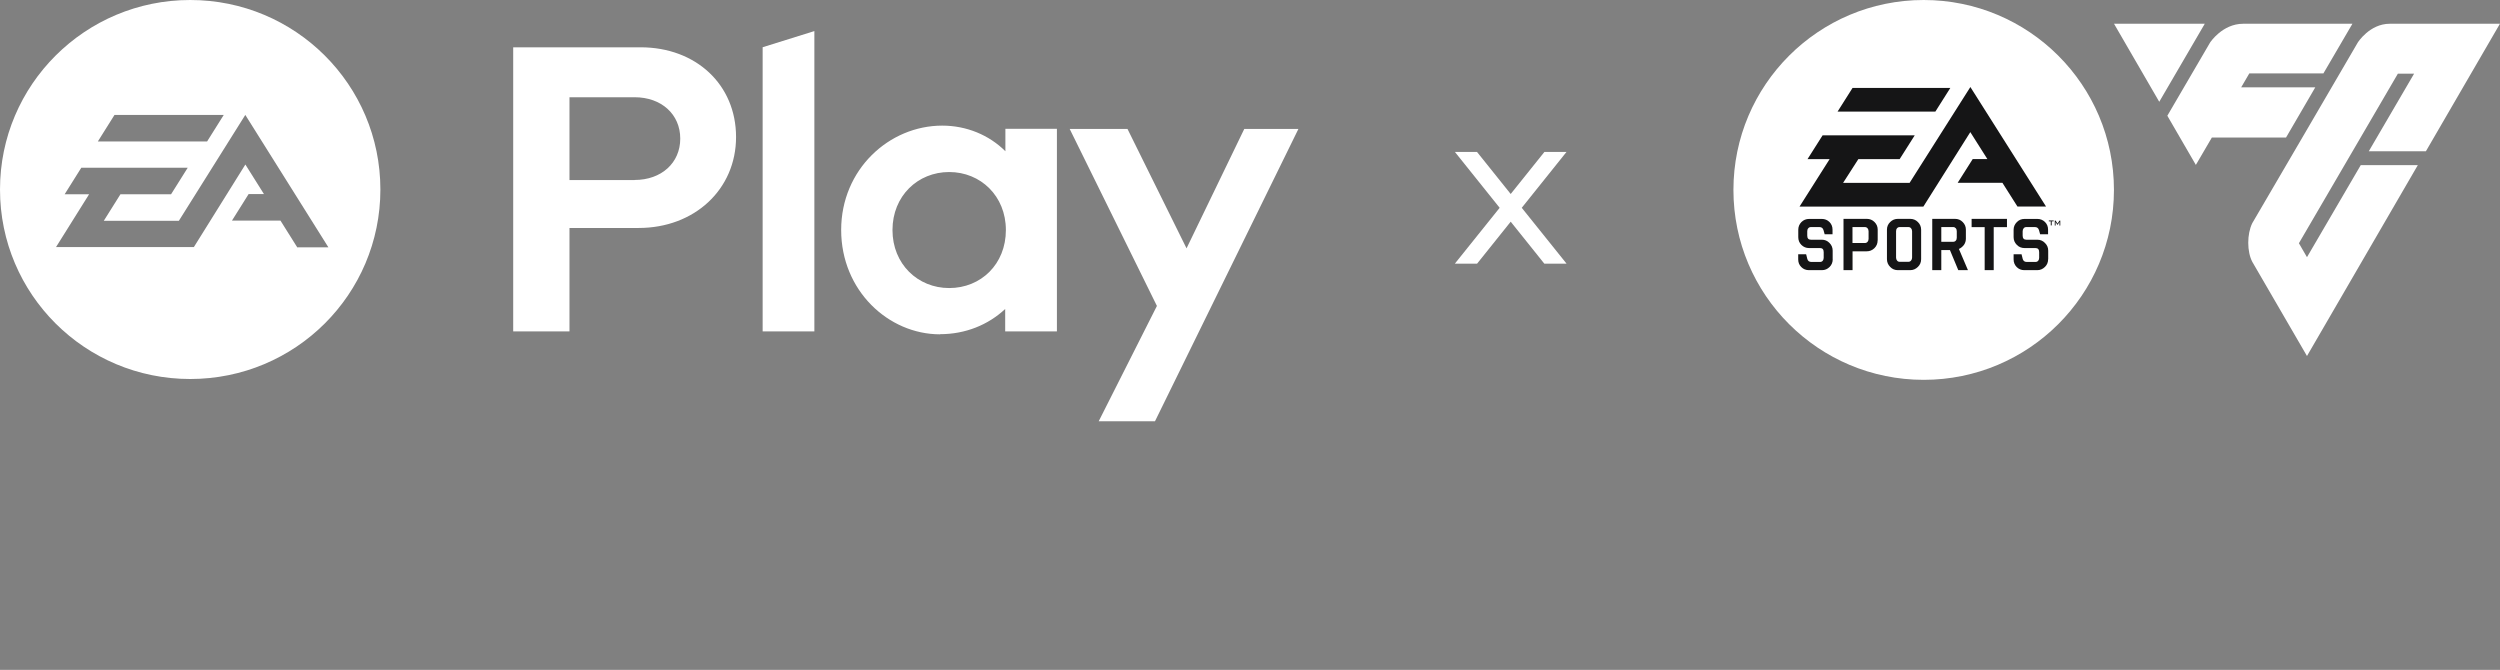 <svg width="362" height="97" viewBox="0 0 362 97" fill="none" xmlns="http://www.w3.org/2000/svg">
<rect x="0" y="0" width="362" height="97" fill="#808080" stroke="none"/>
<path d="M278.549 2.18C264.539 2.18 253.189 13.52 253.189 27.5C253.189 41.48 264.549 52.82 278.549 52.82C292.549 52.82 303.909 41.48 303.909 27.5C303.909 13.52 292.549 2.18 278.549 2.18Z" fill="#151516"/>
<path d="M306.11 3.44L312.66 14.74L319.25 3.44H306.1H306.11Z" fill="white"/>
<path d="M341.831 23.92L334.051 37.24L332.881 35.22L347.211 10.67H349.561L343.001 21.9H351.271L361.991 3.44H346.031C343.121 3.44 341.411 6.15 341.411 6.15C341.411 6.15 326.151 32.31 326.131 32.31C325.351 33.89 325.351 36.45 326.141 37.93C326.151 37.96 334.051 51.55 334.051 51.55L350.101 23.91H341.821L341.831 23.92Z" fill="white"/>
<path d="M320.3 19.91H331.02L335.25 12.65H324.52L325.7 10.63H336.43L340.63 3.44H324.81C321.79 3.44 320.02 6.16 320.02 6.16L313.83 16.76L317.96 23.88L320.28 19.91H320.3Z" fill="white"/>
<path d="M270.03 32.88H268.24V35.19H270.04C270.19 35.19 270.32 35.13 270.42 35.02C270.52 34.9 270.57 34.76 270.57 34.58V33.49C270.57 33.31 270.52 33.17 270.42 33.05C270.32 32.94 270.19 32.88 270.04 32.88H270.03Z" fill="white"/>
<path d="M282.83 32.88H281.1V35.01H282.83C282.98 35.01 283.11 34.95 283.2 34.84C283.3 34.73 283.34 34.58 283.34 34.41V33.49C283.34 33.32 283.3 33.17 283.2 33.05C283.1 32.94 282.98 32.88 282.83 32.88Z" fill="white"/>
<path d="M276.341 32.88H275.081C274.911 32.88 274.791 32.94 274.691 33.05C274.591 33.17 274.551 33.31 274.551 33.49V37.3C274.551 37.47 274.601 37.61 274.691 37.73C274.791 37.85 274.911 37.91 275.081 37.91H276.341C276.491 37.91 276.621 37.85 276.721 37.73C276.821 37.61 276.871 37.47 276.871 37.3V33.49C276.871 33.32 276.821 33.17 276.721 33.05C276.621 32.94 276.501 32.88 276.341 32.88Z" fill="white"/>
<path d="M278.55 0C263.34 0 251 12.31 251 27.5C251 42.69 263.34 55 278.55 55C293.76 55 306.1 42.69 306.1 27.5C306.1 12.31 293.77 0 278.55 0ZM268.25 12.73H282.41L280.24 16.16H266.08L268.25 12.73ZM265.38 37.53C265.38 37.97 265.23 38.35 264.93 38.65C264.62 38.96 264.25 39.12 263.81 39.12H261.94C261.5 39.12 261.12 38.97 260.83 38.67C260.53 38.38 260.38 38.01 260.38 37.56V36.82H261.53L261.7 37.5C261.78 37.78 261.97 37.93 262.29 37.93H263.55C263.7 37.93 263.84 37.87 263.93 37.76C264.02 37.65 264.07 37.5 264.07 37.33V36.52C264.07 36.12 263.9 35.92 263.55 35.92H261.96C261.53 35.92 261.15 35.77 260.84 35.46C260.53 35.15 260.39 34.78 260.39 34.34V33.27C260.39 32.84 260.54 32.47 260.84 32.16C261.15 31.85 261.53 31.7 261.96 31.7H263.8C264.23 31.7 264.6 31.85 264.9 32.14C265.2 32.44 265.35 32.8 265.35 33.25V33.92H264.21L264.04 33.31C263.95 33.02 263.75 32.88 263.46 32.88H262.22C262.06 32.88 261.93 32.94 261.84 33.05C261.73 33.17 261.69 33.31 261.69 33.49V34.12C261.69 34.51 261.86 34.71 262.22 34.71H263.8C264.23 34.71 264.6 34.86 264.91 35.18C265.22 35.49 265.37 35.86 265.37 36.29V37.55L265.38 37.53ZM271.88 34.81C271.88 35.25 271.73 35.62 271.42 35.93C271.1 36.24 270.73 36.39 270.3 36.39H268.25V39.12H266.94V31.69H270.31C270.74 31.69 271.12 31.84 271.43 32.15C271.74 32.46 271.89 32.83 271.89 33.25V34.81H271.88ZM278.18 37.52C278.18 37.97 278.03 38.34 277.71 38.65C277.39 38.96 277.03 39.12 276.59 39.12H274.82C274.38 39.12 274 38.97 273.7 38.65C273.39 38.34 273.23 37.97 273.23 37.52V33.25C273.23 32.82 273.39 32.45 273.7 32.15C274.01 31.84 274.38 31.69 274.82 31.69H276.59C277.03 31.69 277.4 31.84 277.71 32.15C278.02 32.45 278.18 32.83 278.18 33.26V37.52ZM278.51 29.92H260.57L264.93 23.04H261.73L263.91 19.6H277.25L275.07 23.04H269.09L266.88 26.48H276.51L285.31 12.6L296.27 29.91H292.13L289.95 26.47H283.47L285.65 23.03H287.77L285.3 19.13L278.5 29.92H278.51ZM283.56 39.12L282.35 36.21H281.1V39.12H279.79V31.69H283.08C283.52 31.69 283.9 31.84 284.2 32.15C284.51 32.46 284.66 32.83 284.66 33.25V34.55C284.66 34.88 284.57 35.19 284.38 35.46C284.18 35.72 283.94 35.92 283.65 36.05L284.96 39.12H283.56ZM290.6 32.89H288.69V39.12H287.38V32.89H285.49V31.69H290.61V32.89H290.6ZM296.57 37.53C296.57 37.97 296.42 38.35 296.11 38.65C295.79 38.96 295.43 39.12 294.99 39.12H293.13C292.68 39.12 292.32 38.97 292.02 38.67C291.73 38.38 291.57 38.01 291.57 37.56V36.82H292.72L292.89 37.5C292.97 37.78 293.16 37.93 293.48 37.93H294.74C294.9 37.93 295.03 37.87 295.13 37.76C295.22 37.65 295.27 37.5 295.27 37.33V36.52C295.27 36.12 295.1 35.92 294.74 35.92H293.16C292.72 35.92 292.34 35.77 292.04 35.46C291.73 35.15 291.57 34.78 291.57 34.34V33.27C291.57 32.84 291.73 32.47 292.04 32.16C292.34 31.85 292.72 31.7 293.16 31.7H295C295.44 31.7 295.81 31.85 296.11 32.14C296.41 32.44 296.56 32.8 296.56 33.25V33.92H295.41L295.24 33.31C295.15 33.02 294.95 32.88 294.66 32.88H293.41C293.25 32.88 293.12 32.94 293.03 33.05C292.93 33.17 292.88 33.31 292.88 33.49V34.12C292.88 34.51 293.06 34.71 293.41 34.71H295C295.43 34.71 295.8 34.86 296.11 35.18C296.43 35.49 296.58 35.86 296.58 36.29V37.55L296.57 37.53ZM297.37 32.05H297.09V32.64H296.95V32.05H296.67V31.92H297.37V32.05ZM298.21 32.65V32.2C298.21 32.2 298.21 32.16 298.21 32.12C298.2 32.15 298.2 32.18 298.17 32.2L297.94 32.56H297.92L297.68 32.2C297.68 32.2 297.65 32.15 297.64 32.13C297.64 32.16 297.65 32.19 297.65 32.21V32.66H297.53V31.94H297.65L297.93 32.37L298.22 31.94H298.33V32.66H298.2L298.21 32.65Z" fill="white"/>
<path d="M220.35 30.09L226.84 38.18H223.62L218.75 32.1L213.88 38.18H210.66L217.15 30.09L210.67 22H213.87L218.75 28.09L223.63 22H226.83L220.35 30.09Z" fill="white"/>
<path d="M27.54 0C12.34 0 0 12.27 0 27.44C0 42.61 12.31 54.88 27.54 54.88C42.77 54.88 55.08 42.61 55.08 27.44C55.08 12.27 42.76 0 27.54 0ZM16.58 16.64H32.4L29.99 20.48H14.17L16.58 16.64ZM43.02 35.78L40.61 31.94H33.59L36 28.1H38.22L35.53 23.82L28.07 35.78H8.11L12.9 28.13H9.36L11.77 24.29H27.18L24.77 28.13H17.44L15.03 31.97H25.9L35.52 16.64L47.55 35.81H43.01V35.78H43.02Z" fill="white"/>
<path d="M188.001 18.67H180.171L171.811 35.96L163.261 18.67H154.891L167.521 44.3L159.091 61H167.241L188.011 18.67H188.001ZM137.441 41.71C132.901 41.71 129.231 38.24 129.231 33.31C129.231 28.38 132.891 24.91 137.441 24.91C141.991 24.91 145.651 28.38 145.651 33.31C145.651 38.24 142.051 41.71 137.441 41.71ZM136.121 48.39C139.781 48.39 143.081 47.05 145.551 44.74V47.99H153.041V18.65H145.581V21.9C143.231 19.56 139.971 18.19 136.431 18.19C128.751 18.19 121.801 24.53 121.801 33.3C121.801 42.07 128.631 48.41 136.121 48.41V48.39ZM117.921 4.5L110.431 6.84V47.99H117.921V4.5ZM91.891 26.07H82.46V14.08H91.891C95.77 14.08 98.501 16.55 98.501 20.07C98.501 23.59 95.77 26.06 91.891 26.06V26.07ZM74.311 6.84V47.99H82.46V33.01H92.481C100.561 33.01 106.581 27.42 106.581 19.84C106.581 12.26 100.781 6.85 92.761 6.85H74.311V6.84Z" fill="white"/>
</svg>
